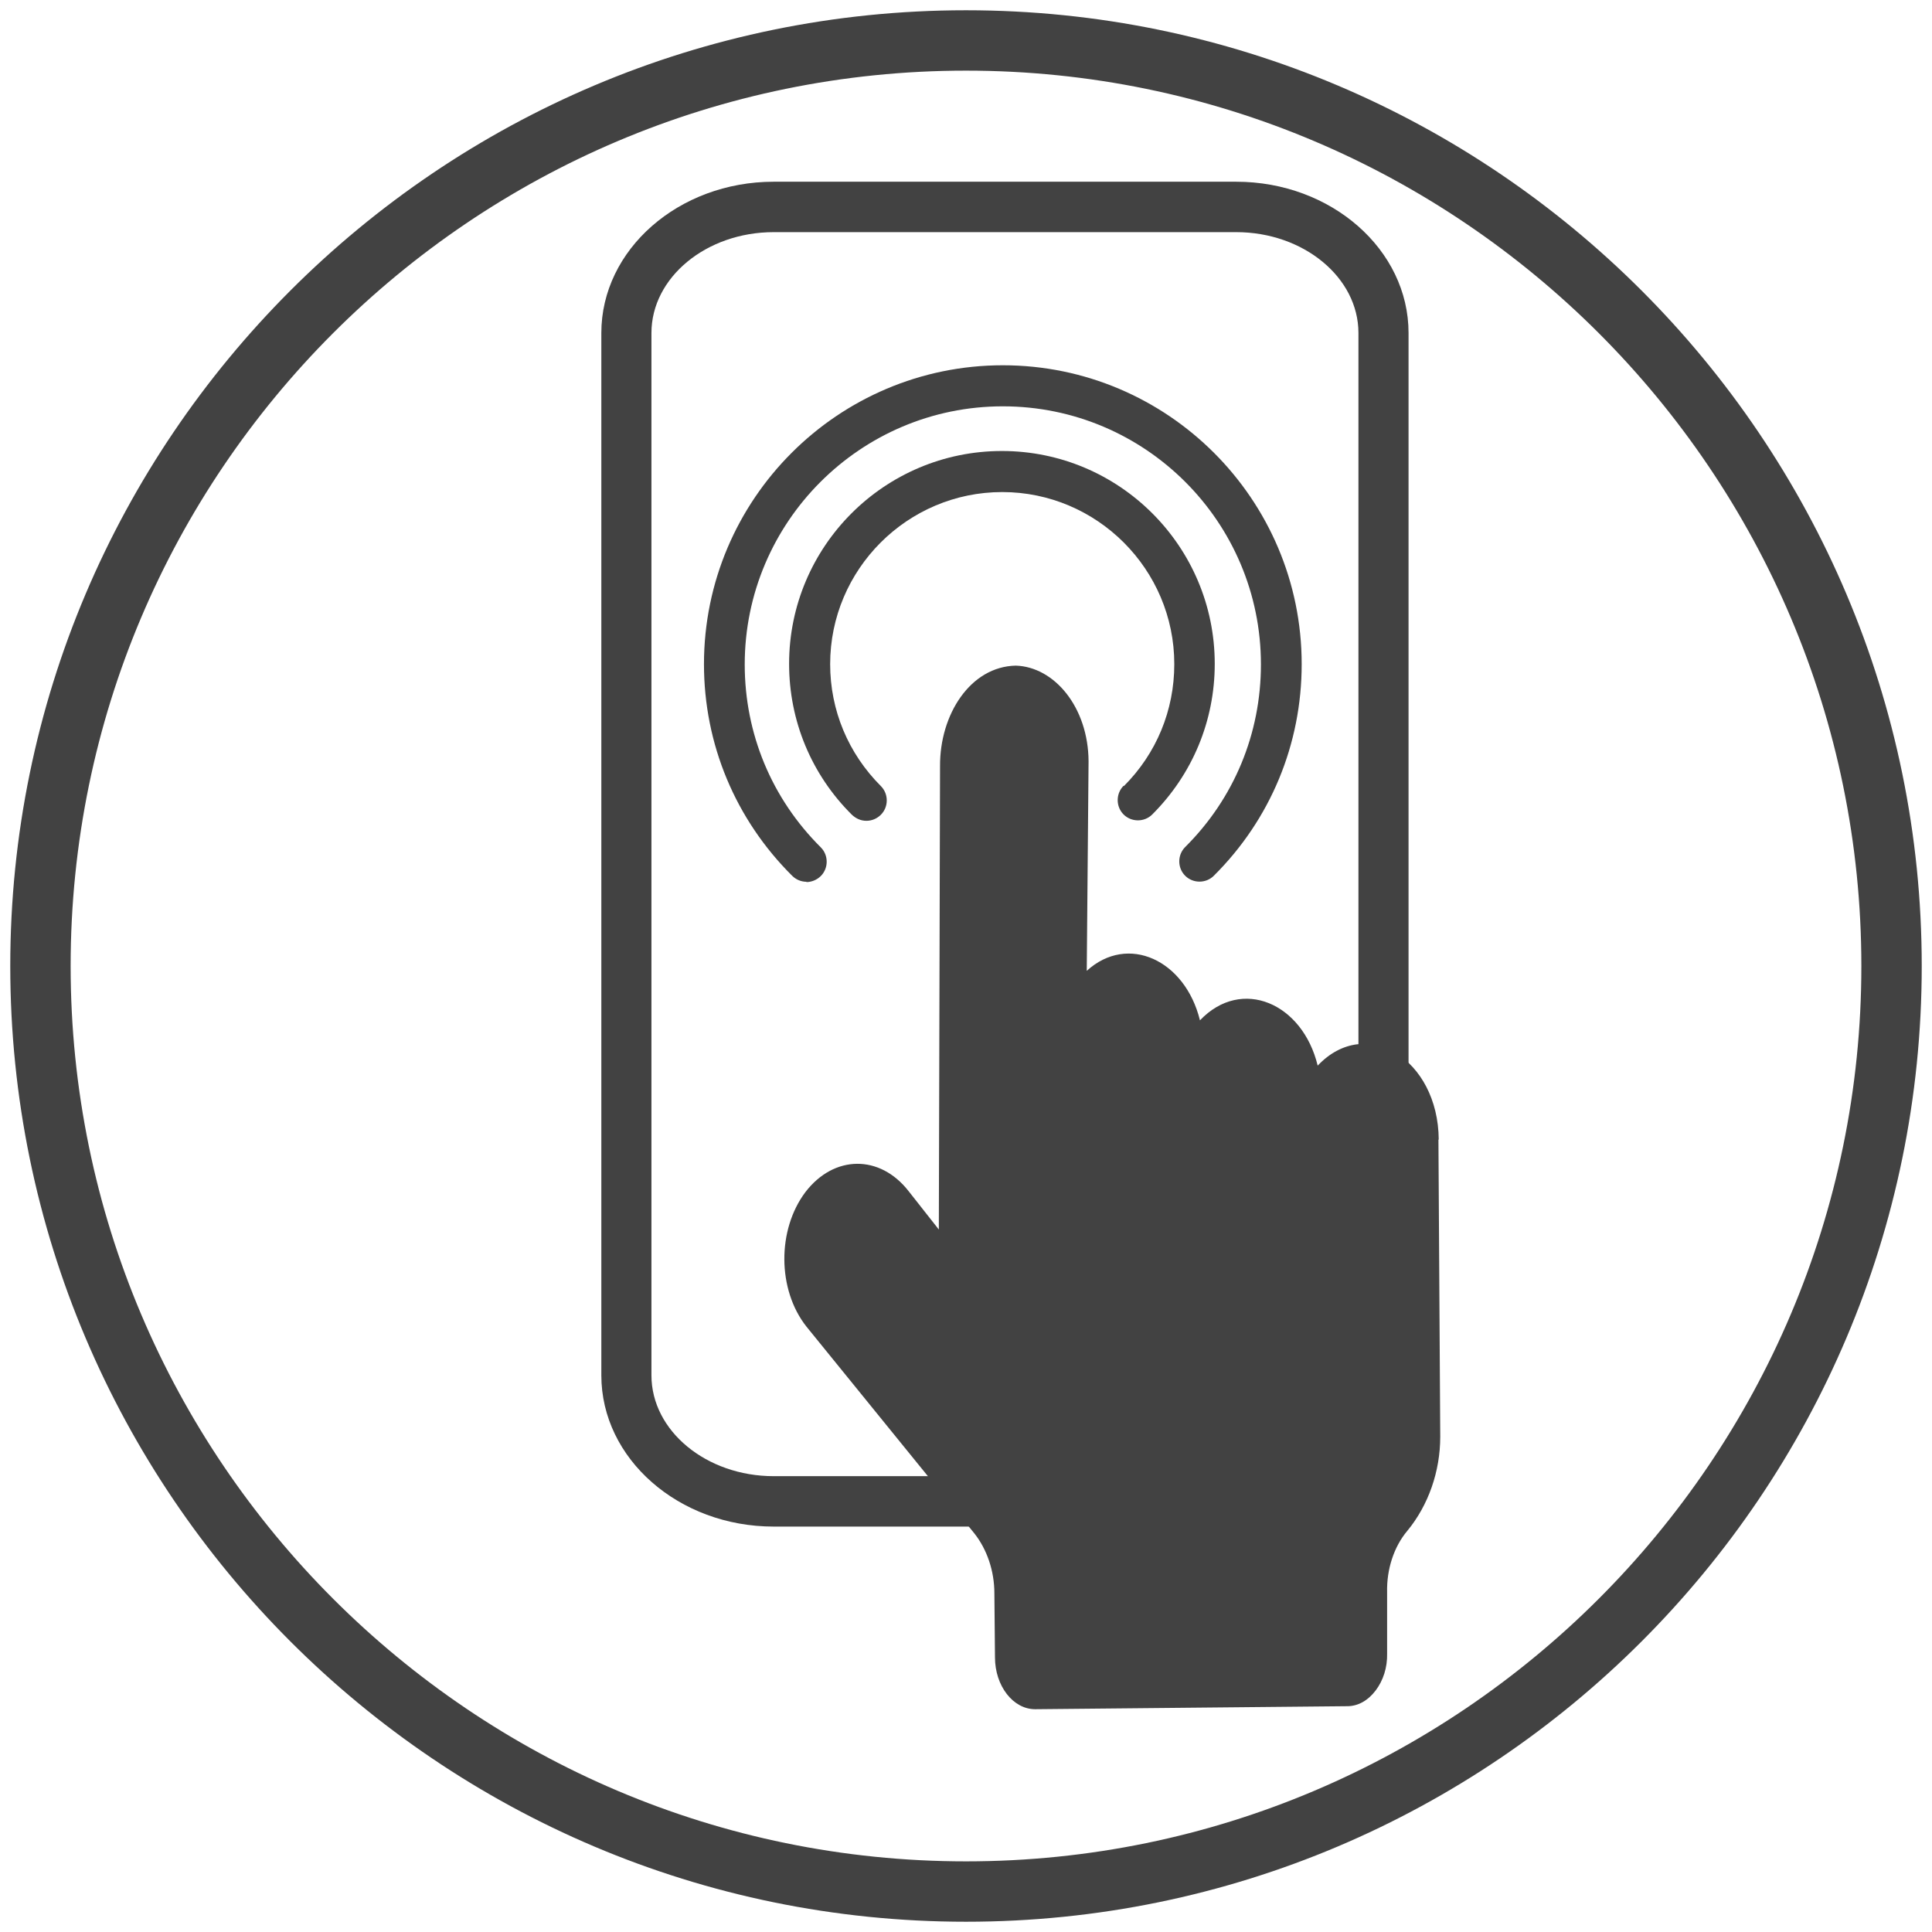 <?xml version="1.0" encoding="UTF-8"?>
<svg id="Livello_1" data-name="Livello 1" xmlns="http://www.w3.org/2000/svg" viewBox="0 0 64 64">
  <defs>
    <style>
      .cls-1 {
        fill: #424242;
      }
    </style>
  </defs>
  <path class="cls-1" d="M32,63.66C14.54,63.66.34,49.46.34,32S14.54.34,32,.34s31.66,14.2,31.66,31.66-14.2,31.66-31.66,31.66ZM32,2.34C15.64,2.34,2.34,15.64,2.34,32s13.31,29.66,29.66,29.66,29.66-13.31,29.66-29.66S48.36,2.34,32,2.34Z"/>
  <path class="cls-1" d="M40.95,6.02h-15.32c-3.15,0-5.71,2.25-5.71,5.01v34.53c0,2.76,2.56,5.01,5.71,5.01h15.32c3.15,0,5.71-2.25,5.71-5.01V11.03c0-2.76-2.56-5.01-5.71-5.01h0ZM45,45.56c0,1.84-1.82,3.34-4.05,3.34h-15.32c-2.23,0-4.05-1.5-4.05-3.34V11.03c0-1.84,1.82-3.34,4.05-3.34h15.32c2.23,0,4.05,1.5,4.05,3.34v34.53Z"/>
  <path class="cls-1" d="M47.66,37.75c-.02-2.67-2.41-4.14-4.01-2.45-.5-2.07-2.52-2.95-3.9-1.5-.49-2-2.39-2.88-3.75-1.64l.06-6.94c-.01-1.79-1.13-3.13-2.41-3.17-1.5.03-2.52,1.61-2.51,3.33l-.04,15.35-1-1.27c-.95-1.22-2.47-1.21-3.42.03-.94,1.25-.93,3.23.03,4.45l5.57,6.86c.41.52.66,1.23.66,1.98l.02,2.12c0,.95.6,1.72,1.33,1.72h0l10.34-.1c.36,0,.69-.19.94-.52s.39-.76.38-1.22v-2.03c-.02-.77.23-1.52.67-2.04.7-.85,1.09-1.97,1.09-3.12l-.06-9.84Z"/>
  <path class="cls-1" d="M37.23,26.04c1.08-1.08,1.67-2.51,1.67-4.04,0-3.14-2.56-5.7-5.7-5.7s-5.7,2.56-5.7,5.7c0,1.53.6,2.96,1.68,4.04.26.26.26.69,0,.95-.13.13-.3.2-.48.2s-.34-.07-.48-.2c-1.34-1.33-2.08-3.11-2.08-5,0-3.89,3.16-7.05,7.05-7.05s7.05,3.16,7.05,7.05c0,1.89-.74,3.66-2.07,4.99-.26.26-.69.26-.95,0-.26-.26-.26-.69,0-.95Z"/>
  <path class="cls-1" d="M26.71,29.22c.17,0,.35-.07.48-.2.26-.26.26-.69,0-.95-1.63-1.62-2.52-3.77-2.52-6.06,0-4.71,3.83-8.55,8.55-8.55s8.55,3.83,8.55,8.55c0,2.29-.89,4.44-2.51,6.05-.26.26-.26.69,0,.95.26.26.69.26.95,0,1.88-1.87,2.91-4.36,2.91-7.01,0-5.46-4.44-9.9-9.9-9.9s-9.9,4.44-9.9,9.9c0,2.65,1.04,5.14,2.92,7.01.13.13.3.2.48.2h0Z"/>
</svg>